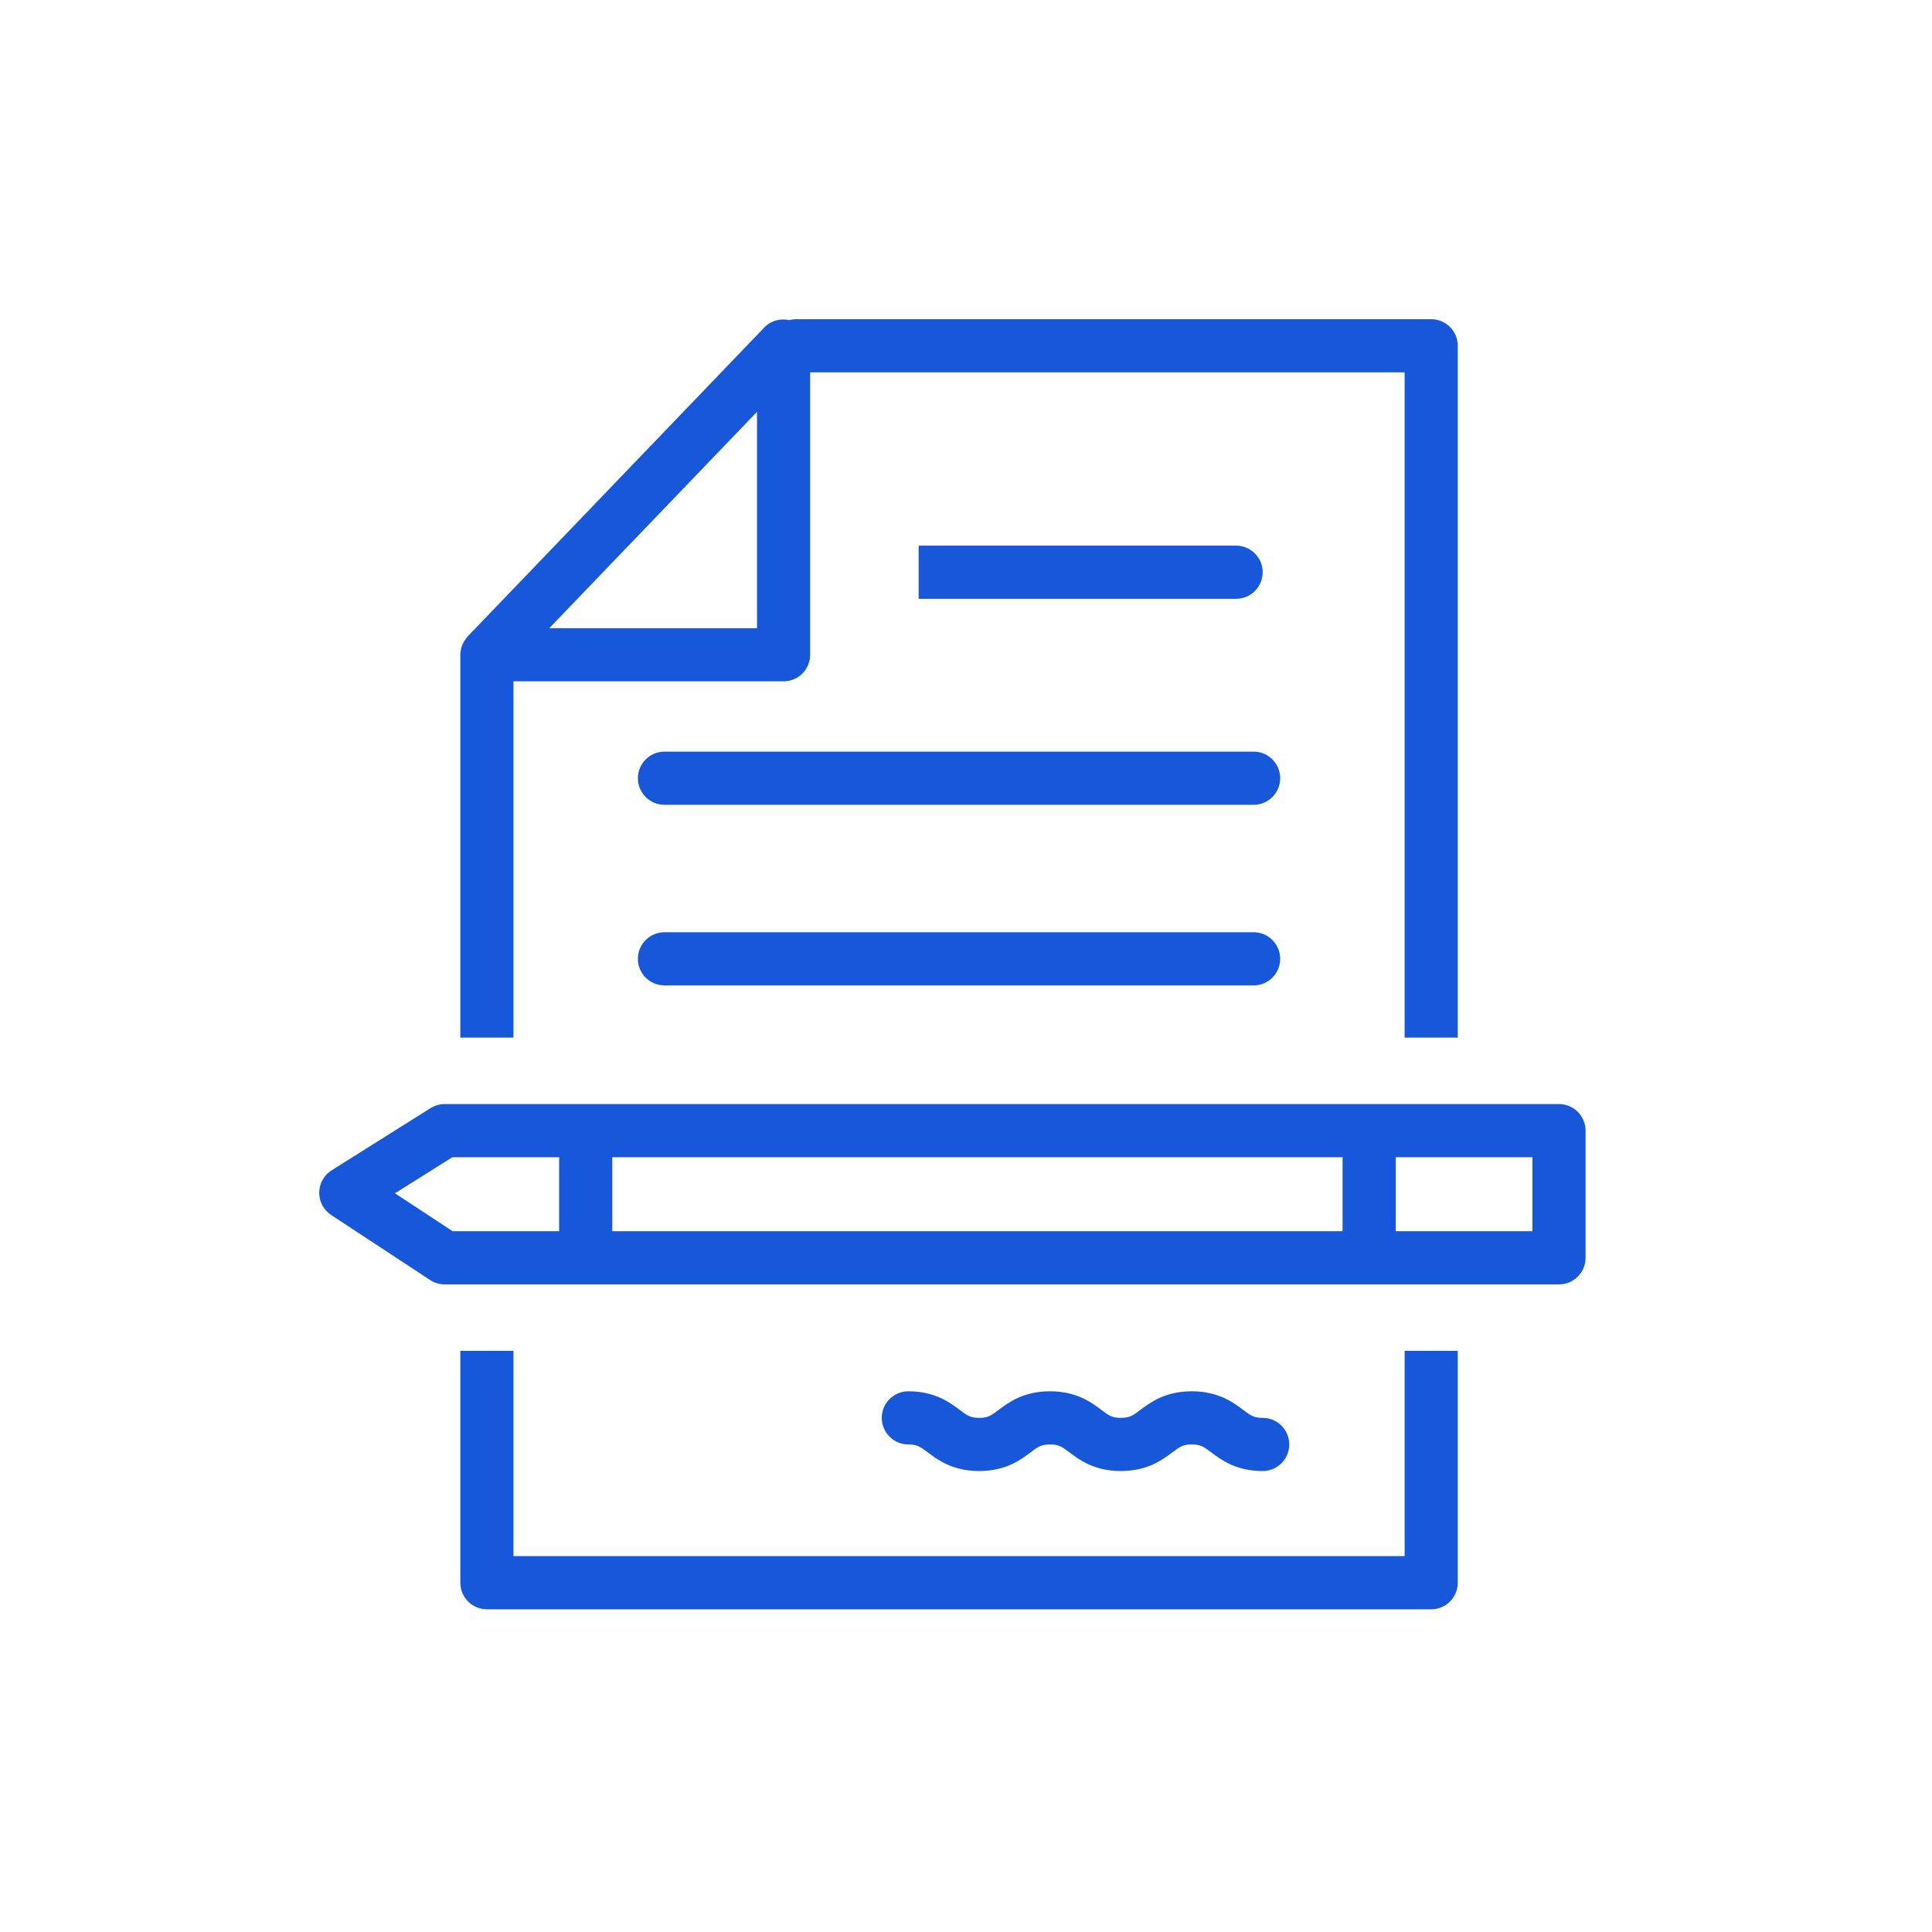 <?xml version="1.0" encoding="UTF-8"?>
<svg width="115px" height="115px" viewBox="0 0 115 115" version="1.1" xmlns="http://www.w3.org/2000/svg" xmlns:xlink="http://www.w3.org/1999/xlink">
    <!-- Generator: Sketch 63.1 (92452) - https://sketch.com -->
    <title>Group</title>
    <desc>Created with Sketch.</desc>
    <g id="Page-1" stroke="none" stroke-width="1" fill="none" fill-rule="evenodd">
        <g id="Group" transform="translate(19, 19)" fill="#1757DA">
            <path d="M55.62,39.655 L20.551,39.655 C19.679,39.655 18.969,38.946 18.969,38.073 C18.969,37.199 19.679,36.491 20.551,36.491 L55.62,36.491 C56.493,36.491 57.202,37.199 57.202,38.073 C57.202,38.946 56.493,39.655 55.62,39.655" id="Fill-247"></path>
            <path d="M55.62,28.904 L20.551,28.904 C19.679,28.904 18.969,28.195 18.969,27.322 C18.969,26.448 19.679,25.74 20.551,25.74 L55.62,25.74 C56.493,25.74 57.202,26.448 57.202,27.322 C57.202,28.195 56.493,28.904 55.62,28.904" id="Fill-248"></path>
            <path d="M54.578,13.479 L35.682,13.479 L35.682,16.643 L54.578,16.643 C55.45,16.643 56.159,15.935 56.159,15.061 C56.159,14.187 55.45,13.479 54.578,13.479" id="Fill-249"></path>
            <path d="M11.565,42.763 L11.565,21.555 L27.642,21.555 C28.516,21.555 29.224,20.847 29.224,19.974 L29.224,3.164 L64.608,3.164 L64.608,42.763 L67.772,42.763 L67.772,1.582 C67.772,0.709 67.064,4.50010399e-14 66.191,4.50010399e-14 L28.373,4.50010399e-14 C28.236,4.50010399e-14 28.107,0.022 27.981,0.055 C27.45,-0.063 26.887,0.084 26.501,0.486 L8.864,18.855 L8.841,18.878 C8.834,18.886 8.83,18.896 8.822,18.905 C8.737,18.998 8.665,19.102 8.604,19.213 C8.588,19.239 8.573,19.265 8.56,19.292 C8.502,19.414 8.456,19.541 8.431,19.676 C8.427,19.695 8.427,19.715 8.424,19.735 C8.412,19.812 8.4,19.891 8.4,19.974 L8.4,42.763 L11.565,42.763 Z M26.06,5.514 L26.06,18.391 L13.695,18.391 L26.06,5.514 L26.06,5.514 Z" id="Fill-250"></path>
            <path d="M64.608,61.407 L64.608,73.627 L11.565,73.627 L11.565,61.407 L8.4,61.407 L8.4,75.21 C8.4,76.084 9.109,76.792 9.983,76.792 L66.191,76.792 C67.064,76.792 67.772,76.084 67.772,75.21 L67.772,61.407 L64.608,61.407" id="Fill-251"></path>
            <path d="M73.797,46.718 L7.471,46.718 C7.173,46.718 6.882,46.802 6.629,46.96 L0.741,50.661 C0.285,50.949 0.006,51.446 6.28148792e-15,51.984 C-0.005,52.523 0.264,53.027 0.714,53.324 L6.602,57.192 C6.86,57.362 7.162,57.452 7.471,57.452 L73.797,57.452 C74.672,57.452 75.379,56.743 75.379,55.87 L75.379,48.3 C75.379,47.426 74.672,46.718 73.797,46.718 Z M14.282,54.288 L7.945,54.288 L4.509,52.03 L7.927,49.882 L14.282,49.882 L14.282,54.288 Z M17.446,54.288 L60.916,54.288 L60.916,49.882 L17.446,49.882 L17.446,54.288 Z M64.082,54.288 L72.215,54.288 L72.215,49.882 L64.082,49.882 L64.082,54.288 Z" id="Fill-252"></path>
            <path d="M56.159,68.561 C54.578,68.561 53.689,67.895 53.101,67.454 C52.652,67.118 52.467,66.979 51.939,66.979 C51.41,66.979 51.224,67.118 50.776,67.454 C50.189,67.895 49.3,68.561 47.717,68.561 C46.135,68.561 45.247,67.895 44.66,67.453 C44.211,67.118 44.026,66.979 43.5,66.979 C42.973,66.979 42.789,67.118 42.342,67.453 C41.755,67.895 40.866,68.561 39.284,68.561 C37.703,68.561 36.814,67.895 36.227,67.453 C35.779,67.118 35.593,66.979 35.068,66.979 C34.195,66.979 33.486,66.27 33.486,65.397 C33.486,64.523 34.195,63.815 35.068,63.815 C36.649,63.815 37.537,64.481 38.126,64.923 C38.572,65.258 38.758,65.397 39.284,65.397 C39.811,65.397 39.996,65.258 40.442,64.923 C41.03,64.481 41.919,63.815 43.5,63.815 C45.082,63.815 45.97,64.481 46.558,64.923 C47.004,65.258 47.191,65.397 47.717,65.397 C48.246,65.397 48.431,65.258 48.879,64.922 C49.467,64.481 50.356,63.815 51.939,63.815 C53.521,63.815 54.41,64.481 54.998,64.922 C55.446,65.258 55.631,65.397 56.159,65.397 C57.033,65.397 57.742,66.105 57.742,66.979 C57.742,67.853 57.033,68.561 56.159,68.561" id="Fill-253"></path>
        </g>
    </g>
</svg>
